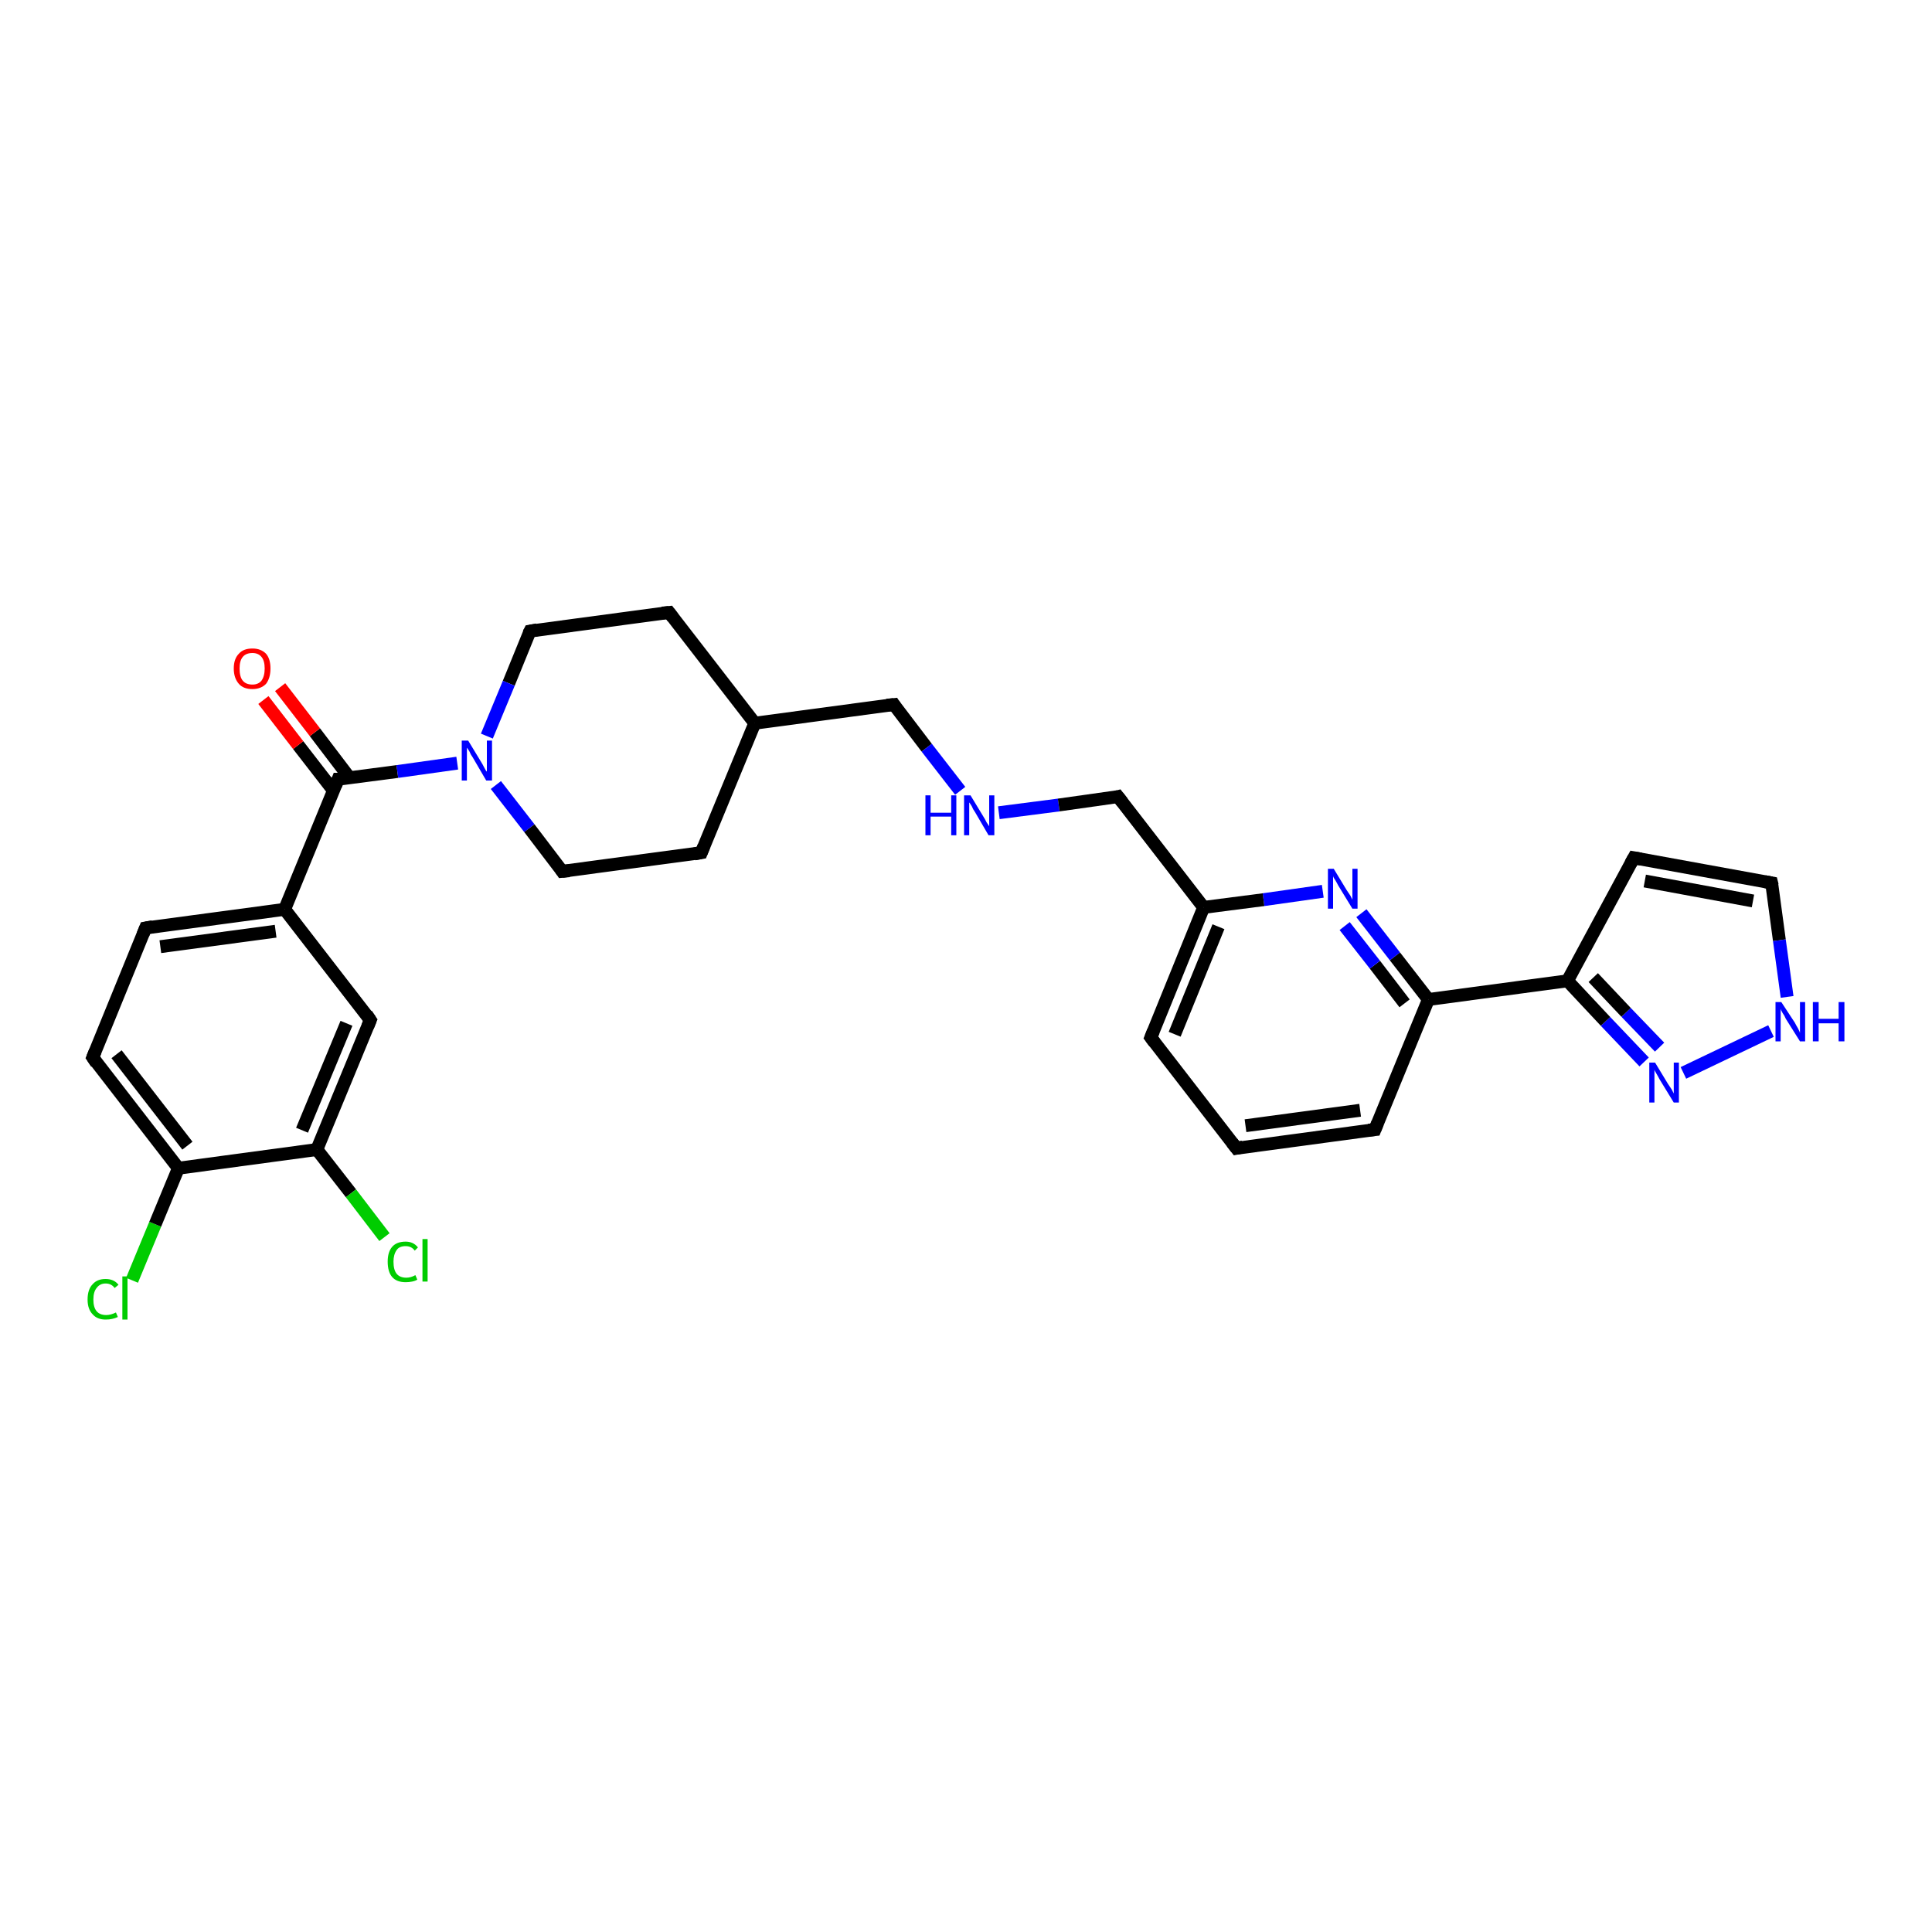 <?xml version='1.0' encoding='iso-8859-1'?>
<svg version='1.1' baseProfile='full'
              xmlns='http://www.w3.org/2000/svg'
                      xmlns:rdkit='http://www.rdkit.org/xml'
                      xmlns:xlink='http://www.w3.org/1999/xlink'
                  xml:space='preserve'
width='300px' height='300px' viewBox='0 0 300 300'>
<!-- END OF HEADER -->
<rect style='opacity:1.0;fill:#FFFFFF;stroke:none' width='300.0' height='300.0' x='0.0' y='0.0'> </rect>
<path class='bond-0 atom-0 atom-1' d='M 20.5,198.8 L 24.1,190.1' style='fill:none;fill-rule:evenodd;stroke:#00CC00;stroke-width:2.0px;stroke-linecap:butt;stroke-linejoin:miter;stroke-opacity:1' />
<path class='bond-0 atom-0 atom-1' d='M 24.1,190.1 L 27.7,181.4' style='fill:none;fill-rule:evenodd;stroke:#000000;stroke-width:2.0px;stroke-linecap:butt;stroke-linejoin:miter;stroke-opacity:1' />
<path class='bond-1 atom-1 atom-2' d='M 27.7,181.4 L 14.4,164.2' style='fill:none;fill-rule:evenodd;stroke:#000000;stroke-width:2.0px;stroke-linecap:butt;stroke-linejoin:miter;stroke-opacity:1' />
<path class='bond-1 atom-1 atom-2' d='M 29.1,177.9 L 18.1,163.7' style='fill:none;fill-rule:evenodd;stroke:#000000;stroke-width:2.0px;stroke-linecap:butt;stroke-linejoin:miter;stroke-opacity:1' />
<path class='bond-2 atom-2 atom-3' d='M 14.4,164.2 L 22.6,144.1' style='fill:none;fill-rule:evenodd;stroke:#000000;stroke-width:2.0px;stroke-linecap:butt;stroke-linejoin:miter;stroke-opacity:1' />
<path class='bond-3 atom-3 atom-4' d='M 22.6,144.1 L 44.2,141.2' style='fill:none;fill-rule:evenodd;stroke:#000000;stroke-width:2.0px;stroke-linecap:butt;stroke-linejoin:miter;stroke-opacity:1' />
<path class='bond-3 atom-3 atom-4' d='M 24.9,147.0 L 42.8,144.6' style='fill:none;fill-rule:evenodd;stroke:#000000;stroke-width:2.0px;stroke-linecap:butt;stroke-linejoin:miter;stroke-opacity:1' />
<path class='bond-4 atom-4 atom-5' d='M 44.2,141.2 L 57.5,158.4' style='fill:none;fill-rule:evenodd;stroke:#000000;stroke-width:2.0px;stroke-linecap:butt;stroke-linejoin:miter;stroke-opacity:1' />
<path class='bond-5 atom-5 atom-6' d='M 57.5,158.4 L 49.2,178.5' style='fill:none;fill-rule:evenodd;stroke:#000000;stroke-width:2.0px;stroke-linecap:butt;stroke-linejoin:miter;stroke-opacity:1' />
<path class='bond-5 atom-5 atom-6' d='M 53.8,158.9 L 46.9,175.5' style='fill:none;fill-rule:evenodd;stroke:#000000;stroke-width:2.0px;stroke-linecap:butt;stroke-linejoin:miter;stroke-opacity:1' />
<path class='bond-6 atom-6 atom-7' d='M 49.2,178.5 L 54.5,185.3' style='fill:none;fill-rule:evenodd;stroke:#000000;stroke-width:2.0px;stroke-linecap:butt;stroke-linejoin:miter;stroke-opacity:1' />
<path class='bond-6 atom-6 atom-7' d='M 54.5,185.3 L 59.7,192.1' style='fill:none;fill-rule:evenodd;stroke:#00CC00;stroke-width:2.0px;stroke-linecap:butt;stroke-linejoin:miter;stroke-opacity:1' />
<path class='bond-7 atom-4 atom-8' d='M 44.2,141.2 L 52.5,121.0' style='fill:none;fill-rule:evenodd;stroke:#000000;stroke-width:2.0px;stroke-linecap:butt;stroke-linejoin:miter;stroke-opacity:1' />
<path class='bond-8 atom-8 atom-9' d='M 54.3,120.8 L 48.9,113.7' style='fill:none;fill-rule:evenodd;stroke:#000000;stroke-width:2.0px;stroke-linecap:butt;stroke-linejoin:miter;stroke-opacity:1' />
<path class='bond-8 atom-8 atom-9' d='M 48.9,113.7 L 43.5,106.7' style='fill:none;fill-rule:evenodd;stroke:#FF0000;stroke-width:2.0px;stroke-linecap:butt;stroke-linejoin:miter;stroke-opacity:1' />
<path class='bond-8 atom-8 atom-9' d='M 51.8,122.8 L 46.3,115.7' style='fill:none;fill-rule:evenodd;stroke:#000000;stroke-width:2.0px;stroke-linecap:butt;stroke-linejoin:miter;stroke-opacity:1' />
<path class='bond-8 atom-8 atom-9' d='M 46.3,115.7 L 40.9,108.7' style='fill:none;fill-rule:evenodd;stroke:#FF0000;stroke-width:2.0px;stroke-linecap:butt;stroke-linejoin:miter;stroke-opacity:1' />
<path class='bond-9 atom-8 atom-10' d='M 52.5,121.0 L 61.7,119.8' style='fill:none;fill-rule:evenodd;stroke:#000000;stroke-width:2.0px;stroke-linecap:butt;stroke-linejoin:miter;stroke-opacity:1' />
<path class='bond-9 atom-8 atom-10' d='M 61.7,119.8 L 71.0,118.5' style='fill:none;fill-rule:evenodd;stroke:#0000FF;stroke-width:2.0px;stroke-linecap:butt;stroke-linejoin:miter;stroke-opacity:1' />
<path class='bond-10 atom-10 atom-11' d='M 77.0,121.9 L 82.2,128.6' style='fill:none;fill-rule:evenodd;stroke:#0000FF;stroke-width:2.0px;stroke-linecap:butt;stroke-linejoin:miter;stroke-opacity:1' />
<path class='bond-10 atom-10 atom-11' d='M 82.2,128.6 L 87.3,135.3' style='fill:none;fill-rule:evenodd;stroke:#000000;stroke-width:2.0px;stroke-linecap:butt;stroke-linejoin:miter;stroke-opacity:1' />
<path class='bond-11 atom-11 atom-12' d='M 87.3,135.3 L 108.9,132.4' style='fill:none;fill-rule:evenodd;stroke:#000000;stroke-width:2.0px;stroke-linecap:butt;stroke-linejoin:miter;stroke-opacity:1' />
<path class='bond-12 atom-12 atom-13' d='M 108.9,132.4 L 117.2,112.3' style='fill:none;fill-rule:evenodd;stroke:#000000;stroke-width:2.0px;stroke-linecap:butt;stroke-linejoin:miter;stroke-opacity:1' />
<path class='bond-13 atom-13 atom-14' d='M 117.2,112.3 L 138.8,109.4' style='fill:none;fill-rule:evenodd;stroke:#000000;stroke-width:2.0px;stroke-linecap:butt;stroke-linejoin:miter;stroke-opacity:1' />
<path class='bond-14 atom-14 atom-15' d='M 138.8,109.4 L 143.9,116.1' style='fill:none;fill-rule:evenodd;stroke:#000000;stroke-width:2.0px;stroke-linecap:butt;stroke-linejoin:miter;stroke-opacity:1' />
<path class='bond-14 atom-14 atom-15' d='M 143.9,116.1 L 149.1,122.8' style='fill:none;fill-rule:evenodd;stroke:#0000FF;stroke-width:2.0px;stroke-linecap:butt;stroke-linejoin:miter;stroke-opacity:1' />
<path class='bond-15 atom-15 atom-16' d='M 155.1,126.2 L 164.4,125.0' style='fill:none;fill-rule:evenodd;stroke:#0000FF;stroke-width:2.0px;stroke-linecap:butt;stroke-linejoin:miter;stroke-opacity:1' />
<path class='bond-15 atom-15 atom-16' d='M 164.4,125.0 L 173.6,123.7' style='fill:none;fill-rule:evenodd;stroke:#000000;stroke-width:2.0px;stroke-linecap:butt;stroke-linejoin:miter;stroke-opacity:1' />
<path class='bond-16 atom-16 atom-17' d='M 173.6,123.7 L 186.9,140.9' style='fill:none;fill-rule:evenodd;stroke:#000000;stroke-width:2.0px;stroke-linecap:butt;stroke-linejoin:miter;stroke-opacity:1' />
<path class='bond-17 atom-17 atom-18' d='M 186.9,140.9 L 178.7,161.1' style='fill:none;fill-rule:evenodd;stroke:#000000;stroke-width:2.0px;stroke-linecap:butt;stroke-linejoin:miter;stroke-opacity:1' />
<path class='bond-17 atom-17 atom-18' d='M 189.2,143.9 L 182.4,160.6' style='fill:none;fill-rule:evenodd;stroke:#000000;stroke-width:2.0px;stroke-linecap:butt;stroke-linejoin:miter;stroke-opacity:1' />
<path class='bond-18 atom-18 atom-19' d='M 178.7,161.1 L 192.0,178.3' style='fill:none;fill-rule:evenodd;stroke:#000000;stroke-width:2.0px;stroke-linecap:butt;stroke-linejoin:miter;stroke-opacity:1' />
<path class='bond-19 atom-19 atom-20' d='M 192.0,178.3 L 213.5,175.4' style='fill:none;fill-rule:evenodd;stroke:#000000;stroke-width:2.0px;stroke-linecap:butt;stroke-linejoin:miter;stroke-opacity:1' />
<path class='bond-19 atom-19 atom-20' d='M 193.4,174.8 L 211.2,172.4' style='fill:none;fill-rule:evenodd;stroke:#000000;stroke-width:2.0px;stroke-linecap:butt;stroke-linejoin:miter;stroke-opacity:1' />
<path class='bond-20 atom-20 atom-21' d='M 213.5,175.4 L 221.8,155.2' style='fill:none;fill-rule:evenodd;stroke:#000000;stroke-width:2.0px;stroke-linecap:butt;stroke-linejoin:miter;stroke-opacity:1' />
<path class='bond-21 atom-21 atom-22' d='M 221.8,155.2 L 216.6,148.5' style='fill:none;fill-rule:evenodd;stroke:#000000;stroke-width:2.0px;stroke-linecap:butt;stroke-linejoin:miter;stroke-opacity:1' />
<path class='bond-21 atom-21 atom-22' d='M 216.6,148.5 L 211.4,141.8' style='fill:none;fill-rule:evenodd;stroke:#0000FF;stroke-width:2.0px;stroke-linecap:butt;stroke-linejoin:miter;stroke-opacity:1' />
<path class='bond-21 atom-21 atom-22' d='M 218.1,155.8 L 213.5,149.8' style='fill:none;fill-rule:evenodd;stroke:#000000;stroke-width:2.0px;stroke-linecap:butt;stroke-linejoin:miter;stroke-opacity:1' />
<path class='bond-21 atom-21 atom-22' d='M 213.5,149.8 L 208.8,143.8' style='fill:none;fill-rule:evenodd;stroke:#0000FF;stroke-width:2.0px;stroke-linecap:butt;stroke-linejoin:miter;stroke-opacity:1' />
<path class='bond-22 atom-21 atom-23' d='M 221.8,155.2 L 243.4,152.3' style='fill:none;fill-rule:evenodd;stroke:#000000;stroke-width:2.0px;stroke-linecap:butt;stroke-linejoin:miter;stroke-opacity:1' />
<path class='bond-23 atom-23 atom-24' d='M 243.4,152.3 L 253.7,133.2' style='fill:none;fill-rule:evenodd;stroke:#000000;stroke-width:2.0px;stroke-linecap:butt;stroke-linejoin:miter;stroke-opacity:1' />
<path class='bond-24 atom-24 atom-25' d='M 253.7,133.2 L 275.1,137.1' style='fill:none;fill-rule:evenodd;stroke:#000000;stroke-width:2.0px;stroke-linecap:butt;stroke-linejoin:miter;stroke-opacity:1' />
<path class='bond-24 atom-24 atom-25' d='M 255.4,136.8 L 272.2,139.9' style='fill:none;fill-rule:evenodd;stroke:#000000;stroke-width:2.0px;stroke-linecap:butt;stroke-linejoin:miter;stroke-opacity:1' />
<path class='bond-25 atom-25 atom-26' d='M 275.1,137.1 L 276.3,146.0' style='fill:none;fill-rule:evenodd;stroke:#000000;stroke-width:2.0px;stroke-linecap:butt;stroke-linejoin:miter;stroke-opacity:1' />
<path class='bond-25 atom-25 atom-26' d='M 276.3,146.0 L 277.5,154.8' style='fill:none;fill-rule:evenodd;stroke:#0000FF;stroke-width:2.0px;stroke-linecap:butt;stroke-linejoin:miter;stroke-opacity:1' />
<path class='bond-26 atom-26 atom-27' d='M 275.0,160.1 L 261.4,166.6' style='fill:none;fill-rule:evenodd;stroke:#0000FF;stroke-width:2.0px;stroke-linecap:butt;stroke-linejoin:miter;stroke-opacity:1' />
<path class='bond-27 atom-13 atom-28' d='M 117.2,112.3 L 103.9,95.1' style='fill:none;fill-rule:evenodd;stroke:#000000;stroke-width:2.0px;stroke-linecap:butt;stroke-linejoin:miter;stroke-opacity:1' />
<path class='bond-28 atom-28 atom-29' d='M 103.9,95.1 L 82.3,98.0' style='fill:none;fill-rule:evenodd;stroke:#000000;stroke-width:2.0px;stroke-linecap:butt;stroke-linejoin:miter;stroke-opacity:1' />
<path class='bond-29 atom-6 atom-1' d='M 49.2,178.5 L 27.7,181.4' style='fill:none;fill-rule:evenodd;stroke:#000000;stroke-width:2.0px;stroke-linecap:butt;stroke-linejoin:miter;stroke-opacity:1' />
<path class='bond-30 atom-29 atom-10' d='M 82.3,98.0 L 79.0,106.1' style='fill:none;fill-rule:evenodd;stroke:#000000;stroke-width:2.0px;stroke-linecap:butt;stroke-linejoin:miter;stroke-opacity:1' />
<path class='bond-30 atom-29 atom-10' d='M 79.0,106.1 L 75.6,114.3' style='fill:none;fill-rule:evenodd;stroke:#0000FF;stroke-width:2.0px;stroke-linecap:butt;stroke-linejoin:miter;stroke-opacity:1' />
<path class='bond-31 atom-22 atom-17' d='M 205.4,138.4 L 196.2,139.7' style='fill:none;fill-rule:evenodd;stroke:#0000FF;stroke-width:2.0px;stroke-linecap:butt;stroke-linejoin:miter;stroke-opacity:1' />
<path class='bond-31 atom-22 atom-17' d='M 196.2,139.7 L 186.9,140.9' style='fill:none;fill-rule:evenodd;stroke:#000000;stroke-width:2.0px;stroke-linecap:butt;stroke-linejoin:miter;stroke-opacity:1' />
<path class='bond-32 atom-27 atom-23' d='M 255.3,164.9 L 249.3,158.6' style='fill:none;fill-rule:evenodd;stroke:#0000FF;stroke-width:2.0px;stroke-linecap:butt;stroke-linejoin:miter;stroke-opacity:1' />
<path class='bond-32 atom-27 atom-23' d='M 249.3,158.6 L 243.4,152.3' style='fill:none;fill-rule:evenodd;stroke:#000000;stroke-width:2.0px;stroke-linecap:butt;stroke-linejoin:miter;stroke-opacity:1' />
<path class='bond-32 atom-27 atom-23' d='M 257.7,162.6 L 252.5,157.2' style='fill:none;fill-rule:evenodd;stroke:#0000FF;stroke-width:2.0px;stroke-linecap:butt;stroke-linejoin:miter;stroke-opacity:1' />
<path class='bond-32 atom-27 atom-23' d='M 252.5,157.2 L 247.4,151.8' style='fill:none;fill-rule:evenodd;stroke:#000000;stroke-width:2.0px;stroke-linecap:butt;stroke-linejoin:miter;stroke-opacity:1' />
<path d='M 15.0,165.1 L 14.4,164.2 L 14.8,163.2' style='fill:none;stroke:#000000;stroke-width:2.0px;stroke-linecap:butt;stroke-linejoin:miter;stroke-opacity:1;' />
<path d='M 22.2,145.1 L 22.6,144.1 L 23.7,143.9' style='fill:none;stroke:#000000;stroke-width:2.0px;stroke-linecap:butt;stroke-linejoin:miter;stroke-opacity:1;' />
<path d='M 56.9,157.5 L 57.5,158.4 L 57.1,159.4' style='fill:none;stroke:#000000;stroke-width:2.0px;stroke-linecap:butt;stroke-linejoin:miter;stroke-opacity:1;' />
<path d='M 52.1,122.0 L 52.5,121.0 L 52.9,121.0' style='fill:none;stroke:#000000;stroke-width:2.0px;stroke-linecap:butt;stroke-linejoin:miter;stroke-opacity:1;' />
<path d='M 87.1,135.0 L 87.3,135.3 L 88.4,135.2' style='fill:none;stroke:#000000;stroke-width:2.0px;stroke-linecap:butt;stroke-linejoin:miter;stroke-opacity:1;' />
<path d='M 107.8,132.6 L 108.9,132.4 L 109.3,131.4' style='fill:none;stroke:#000000;stroke-width:2.0px;stroke-linecap:butt;stroke-linejoin:miter;stroke-opacity:1;' />
<path d='M 137.7,109.5 L 138.8,109.4 L 139.0,109.7' style='fill:none;stroke:#000000;stroke-width:2.0px;stroke-linecap:butt;stroke-linejoin:miter;stroke-opacity:1;' />
<path d='M 173.2,123.8 L 173.6,123.7 L 174.3,124.6' style='fill:none;stroke:#000000;stroke-width:2.0px;stroke-linecap:butt;stroke-linejoin:miter;stroke-opacity:1;' />
<path d='M 179.1,160.1 L 178.7,161.1 L 179.3,161.9' style='fill:none;stroke:#000000;stroke-width:2.0px;stroke-linecap:butt;stroke-linejoin:miter;stroke-opacity:1;' />
<path d='M 191.3,177.4 L 192.0,178.3 L 193.0,178.1' style='fill:none;stroke:#000000;stroke-width:2.0px;stroke-linecap:butt;stroke-linejoin:miter;stroke-opacity:1;' />
<path d='M 212.5,175.5 L 213.5,175.4 L 213.9,174.4' style='fill:none;stroke:#000000;stroke-width:2.0px;stroke-linecap:butt;stroke-linejoin:miter;stroke-opacity:1;' />
<path d='M 253.2,134.1 L 253.7,133.2 L 254.8,133.4' style='fill:none;stroke:#000000;stroke-width:2.0px;stroke-linecap:butt;stroke-linejoin:miter;stroke-opacity:1;' />
<path d='M 274.0,136.9 L 275.1,137.1 L 275.2,137.5' style='fill:none;stroke:#000000;stroke-width:2.0px;stroke-linecap:butt;stroke-linejoin:miter;stroke-opacity:1;' />
<path d='M 104.5,95.9 L 103.9,95.1 L 102.8,95.2' style='fill:none;stroke:#000000;stroke-width:2.0px;stroke-linecap:butt;stroke-linejoin:miter;stroke-opacity:1;' />
<path d='M 83.4,97.8 L 82.3,98.0 L 82.1,98.4' style='fill:none;stroke:#000000;stroke-width:2.0px;stroke-linecap:butt;stroke-linejoin:miter;stroke-opacity:1;' />
<path class='atom-0' d='M 13.6 201.8
Q 13.6 200.2, 14.4 199.4
Q 15.1 198.6, 16.4 198.6
Q 17.7 198.6, 18.4 199.5
L 17.8 200.0
Q 17.3 199.3, 16.4 199.3
Q 15.5 199.3, 15.0 200.0
Q 14.5 200.6, 14.5 201.8
Q 14.5 203.0, 15.0 203.6
Q 15.5 204.2, 16.5 204.2
Q 17.2 204.2, 18.0 203.8
L 18.3 204.5
Q 17.9 204.7, 17.4 204.8
Q 17.0 204.9, 16.4 204.9
Q 15.1 204.9, 14.4 204.1
Q 13.6 203.3, 13.6 201.8
' fill='#00CC00'/>
<path class='atom-0' d='M 19.0 198.2
L 19.8 198.2
L 19.8 204.9
L 19.0 204.9
L 19.0 198.2
' fill='#00CC00'/>
<path class='atom-7' d='M 60.2 195.9
Q 60.2 194.4, 60.9 193.6
Q 61.6 192.8, 63.0 192.8
Q 64.2 192.8, 64.9 193.7
L 64.4 194.2
Q 63.9 193.5, 63.0 193.5
Q 62.0 193.5, 61.6 194.1
Q 61.1 194.8, 61.1 195.9
Q 61.1 197.2, 61.6 197.8
Q 62.1 198.4, 63.1 198.4
Q 63.8 198.4, 64.5 198.0
L 64.8 198.7
Q 64.5 198.9, 64.0 199.0
Q 63.5 199.1, 63.0 199.1
Q 61.6 199.1, 60.9 198.3
Q 60.2 197.5, 60.2 195.9
' fill='#00CC00'/>
<path class='atom-7' d='M 65.6 192.4
L 66.4 192.4
L 66.4 199.0
L 65.6 199.0
L 65.6 192.4
' fill='#00CC00'/>
<path class='atom-9' d='M 36.3 103.8
Q 36.3 102.3, 37.1 101.5
Q 37.8 100.7, 39.2 100.7
Q 40.5 100.7, 41.3 101.5
Q 42.0 102.3, 42.0 103.8
Q 42.0 105.3, 41.3 106.2
Q 40.5 107.0, 39.2 107.0
Q 37.8 107.0, 37.1 106.2
Q 36.3 105.3, 36.3 103.8
M 39.2 106.3
Q 40.1 106.3, 40.6 105.7
Q 41.1 105.0, 41.1 103.8
Q 41.1 102.6, 40.6 102.0
Q 40.1 101.4, 39.2 101.4
Q 38.2 101.4, 37.7 102.0
Q 37.2 102.6, 37.2 103.8
Q 37.2 105.1, 37.7 105.7
Q 38.2 106.3, 39.2 106.3
' fill='#FF0000'/>
<path class='atom-10' d='M 72.7 115.0
L 74.7 118.3
Q 74.9 118.6, 75.2 119.2
Q 75.5 119.8, 75.6 119.8
L 75.6 115.0
L 76.4 115.0
L 76.4 121.2
L 75.5 121.2
L 73.4 117.6
Q 73.1 117.2, 72.9 116.7
Q 72.6 116.2, 72.5 116.1
L 72.5 121.2
L 71.7 121.2
L 71.7 115.0
L 72.7 115.0
' fill='#0000FF'/>
<path class='atom-15' d='M 143.7 123.5
L 144.5 123.5
L 144.5 126.2
L 147.7 126.2
L 147.7 123.5
L 148.5 123.5
L 148.5 129.7
L 147.7 129.7
L 147.7 126.8
L 144.5 126.8
L 144.5 129.7
L 143.7 129.7
L 143.7 123.5
' fill='#0000FF'/>
<path class='atom-15' d='M 150.7 123.5
L 152.7 126.8
Q 152.9 127.1, 153.2 127.7
Q 153.6 128.3, 153.6 128.3
L 153.6 123.5
L 154.4 123.5
L 154.4 129.7
L 153.5 129.7
L 151.4 126.1
Q 151.1 125.7, 150.9 125.2
Q 150.6 124.7, 150.5 124.6
L 150.5 129.7
L 149.7 129.7
L 149.7 123.5
L 150.7 123.5
' fill='#0000FF'/>
<path class='atom-22' d='M 207.1 134.9
L 209.1 138.2
Q 209.3 138.5, 209.7 139.1
Q 210.0 139.7, 210.0 139.7
L 210.0 134.9
L 210.8 134.9
L 210.8 141.1
L 210.0 141.1
L 207.8 137.5
Q 207.6 137.1, 207.3 136.6
Q 207.0 136.2, 207.0 136.0
L 207.0 141.1
L 206.2 141.1
L 206.2 134.9
L 207.1 134.9
' fill='#0000FF'/>
<path class='atom-26' d='M 276.6 155.6
L 278.7 158.8
Q 278.9 159.2, 279.2 159.7
Q 279.5 160.3, 279.5 160.4
L 279.5 155.6
L 280.3 155.6
L 280.3 161.7
L 279.5 161.7
L 277.3 158.2
Q 277.1 157.7, 276.8 157.3
Q 276.5 156.8, 276.5 156.6
L 276.5 161.7
L 275.7 161.7
L 275.7 155.6
L 276.6 155.6
' fill='#0000FF'/>
<path class='atom-26' d='M 281.5 155.6
L 282.4 155.6
L 282.4 158.2
L 285.5 158.2
L 285.5 155.6
L 286.4 155.6
L 286.4 161.7
L 285.5 161.7
L 285.5 158.9
L 282.4 158.9
L 282.4 161.7
L 281.5 161.7
L 281.5 155.6
' fill='#0000FF'/>
<path class='atom-27' d='M 257.0 165.0
L 259.0 168.3
Q 259.2 168.6, 259.6 169.2
Q 259.9 169.8, 259.9 169.8
L 259.9 165.0
L 260.7 165.0
L 260.7 171.2
L 259.9 171.2
L 257.7 167.6
Q 257.5 167.2, 257.2 166.7
Q 256.9 166.2, 256.9 166.1
L 256.9 171.2
L 256.1 171.2
L 256.1 165.0
L 257.0 165.0
' fill='#0000FF'/>
</svg>
